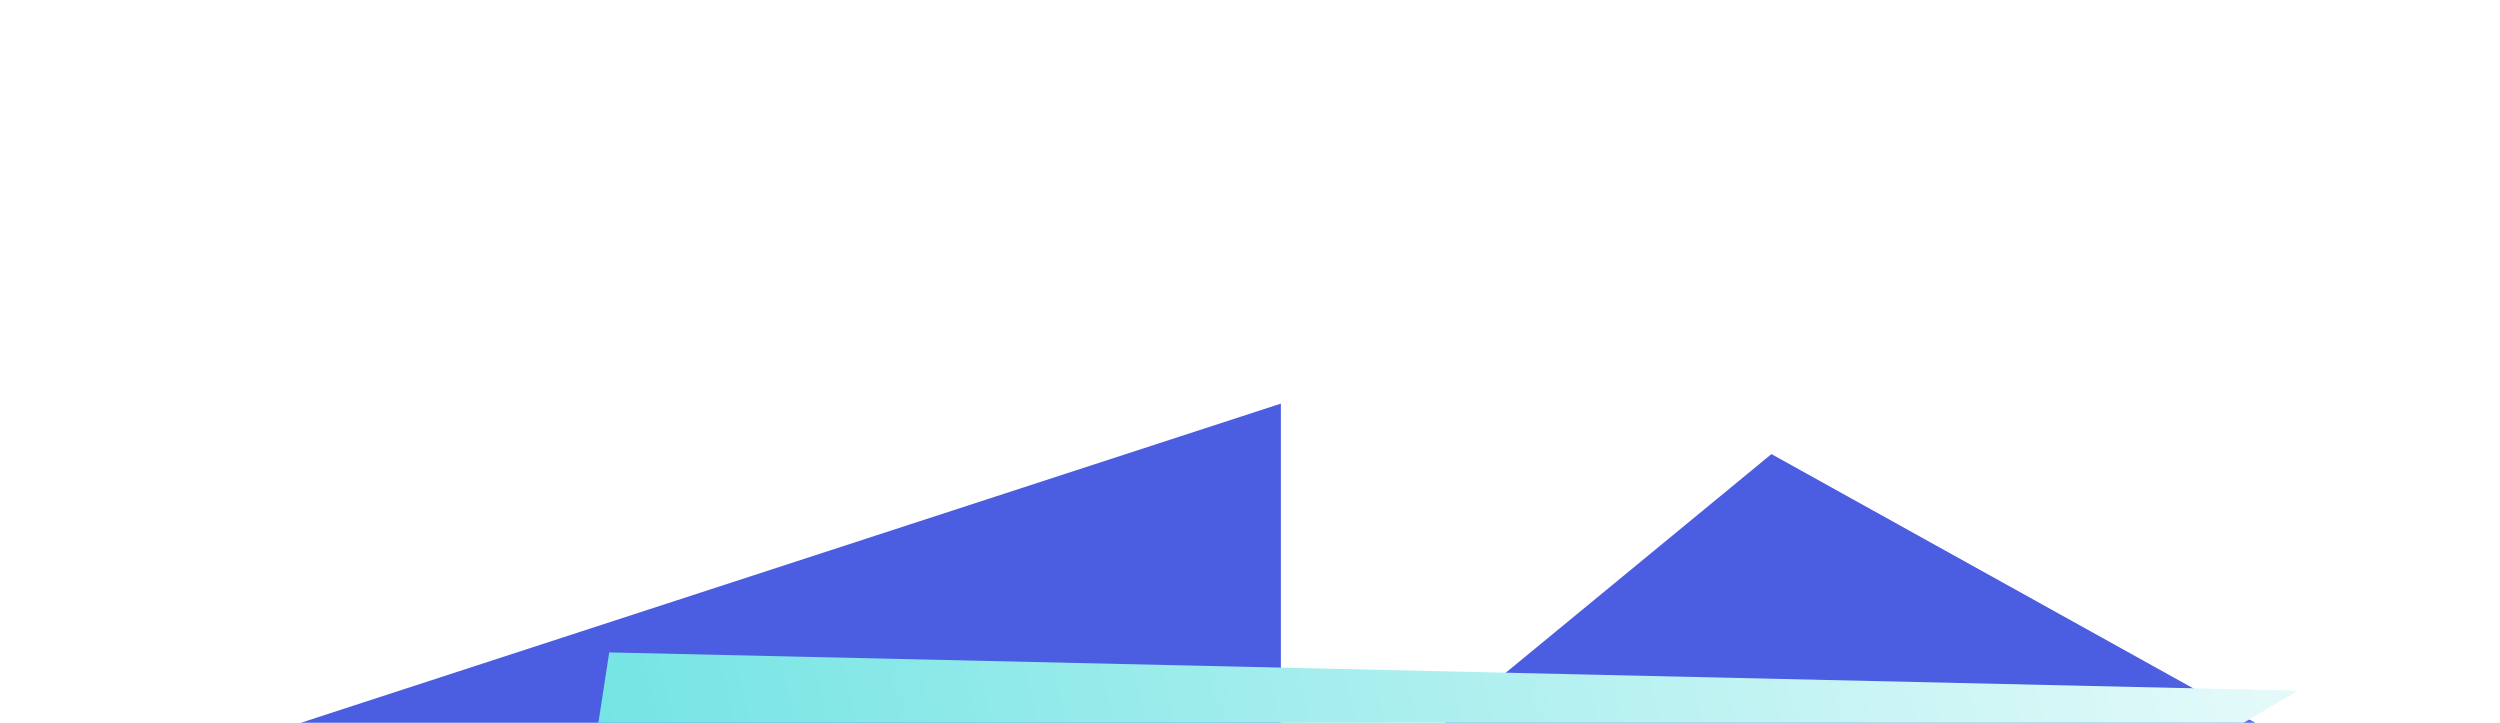 <?xml version="1.0" encoding="UTF-8"?> <svg xmlns="http://www.w3.org/2000/svg" width="958" height="277" viewBox="0 0 958 277" fill="none"><g filter="url(#filter0_f_1313_6765)"><path d="M897.5 295.447L565.195 563.442L457.615 356.025L678.818 174.009L897.5 295.447Z" fill="url(#paint0_linear_1313_6765)" fill-opacity="0.8"></path></g><g filter="url(#filter1_f_1313_6765)"><path d="M50.949 297.916L490.831 154.661L490.831 456.706L208.244 411.707L50.949 297.916Z" fill="url(#paint1_linear_1313_6765)" fill-opacity="0.8"></path></g><g filter="url(#filter2_f_1313_6765)"><path d="M880.531 264.667L233.452 250L166.001 688.462L880.531 264.667Z" fill="url(#paint2_linear_1313_6765)"></path></g><defs><filter id="filter0_f_1313_6765" x="397.613" y="114.009" width="559.887" height="509.434" filterUnits="userSpaceOnUse" color-interpolation-filters="sRGB"><feFlood flood-opacity="0" result="BackgroundImageFix"></feFlood><feBlend mode="normal" in="SourceGraphic" in2="BackgroundImageFix" result="shape"></feBlend><feGaussianBlur stdDeviation="30" result="effect1_foregroundBlur_1313_6765"></feGaussianBlur></filter><filter id="filter1_f_1313_6765" x="0.949" y="104.66" width="539.883" height="402.046" filterUnits="userSpaceOnUse" color-interpolation-filters="sRGB"><feFlood flood-opacity="0" result="BackgroundImageFix"></feFlood><feBlend mode="normal" in="SourceGraphic" in2="BackgroundImageFix" result="shape"></feBlend><feGaussianBlur stdDeviation="25" result="effect1_foregroundBlur_1313_6765"></feGaussianBlur></filter><filter id="filter2_f_1313_6765" x="106" y="190" width="834.531" height="558.462" filterUnits="userSpaceOnUse" color-interpolation-filters="sRGB"><feFlood flood-opacity="0" result="BackgroundImageFix"></feFlood><feBlend mode="normal" in="SourceGraphic" in2="BackgroundImageFix" result="shape"></feBlend><feGaussianBlur stdDeviation="30" result="effect1_foregroundBlur_1313_6765"></feGaussianBlur></filter><linearGradient id="paint0_linear_1313_6765" x1="595.556" y1="67.507" x2="1202.67" y2="-191.357" gradientUnits="userSpaceOnUse"><stop offset="0.198" stop-color="#1E34D9"></stop><stop offset="1" stop-color="white"></stop></linearGradient><linearGradient id="paint1_linear_1313_6765" x1="-125.813" y1="438.111" x2="-1067.8" y2="469.648" gradientUnits="userSpaceOnUse"><stop offset="0.198" stop-color="#1E34D9"></stop><stop offset="1" stop-color="white"></stop></linearGradient><linearGradient id="paint2_linear_1313_6765" x1="223.77" y1="468.31" x2="1034.89" y2="282.777" gradientUnits="userSpaceOnUse"><stop stop-color="#6CE3E2"></stop><stop offset="1" stop-color="white"></stop></linearGradient></defs></svg> 